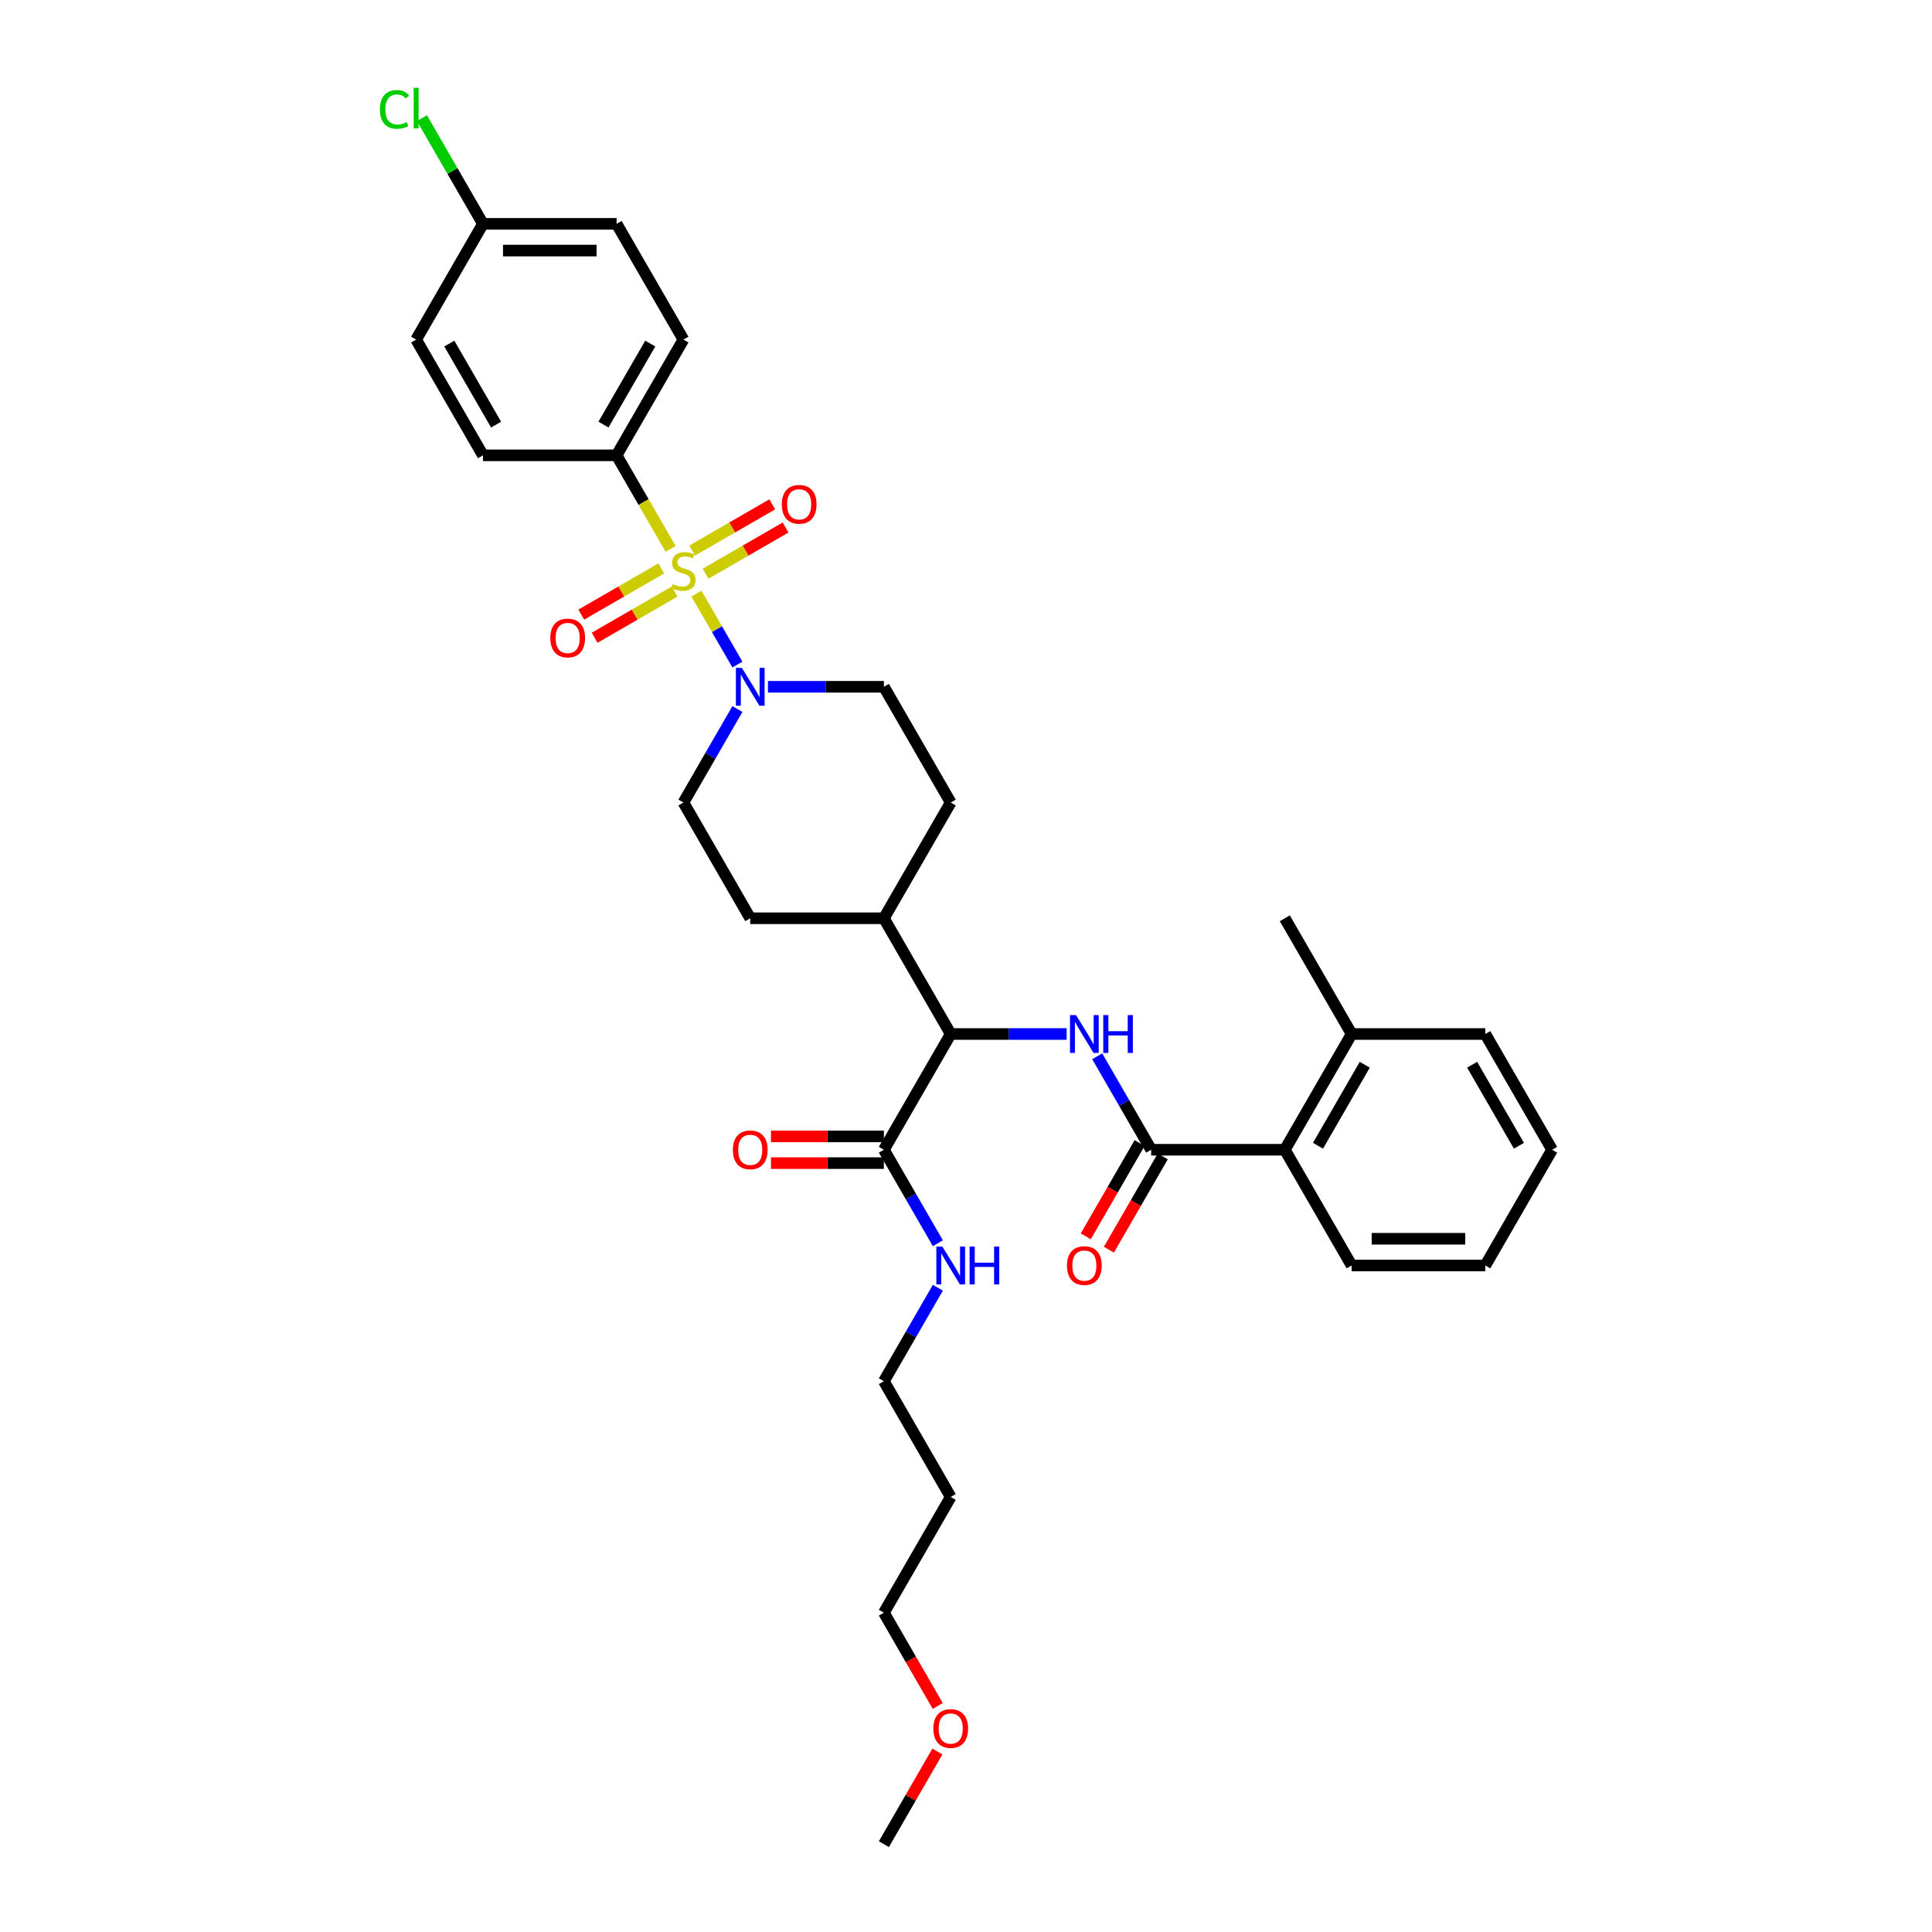 <?xml version='1.0' encoding='iso-8859-1'?>
<svg version='1.1' baseProfile='full'
              xmlns='http://www.w3.org/2000/svg'
                      xmlns:rdkit='http://www.rdkit.org/xml'
                      xmlns:xlink='http://www.w3.org/1999/xlink'
                  xml:space='preserve'
width='1000px' height='1000px' viewBox='0 0 1000 1000'>
<!-- END OF HEADER -->
<rect style='opacity:1.0;fill:#FFFFFF;stroke:none' width='1000' height='1000' x='0' y='0'> </rect>
<path class='bond-0' d='M 319.153,235.673 L 353.74,175.767' style='fill:none;fill-rule:evenodd;stroke:#000000;stroke-width:6px;stroke-linecap:butt;stroke-linejoin:miter;stroke-opacity:1' />
<path class='bond-0' d='M 312.36,219.77 L 336.57,177.836' style='fill:none;fill-rule:evenodd;stroke:#000000;stroke-width:6px;stroke-linecap:butt;stroke-linejoin:miter;stroke-opacity:1' />
<path class='bond-1' d='M 319.153,235.673 L 249.979,235.673' style='fill:none;fill-rule:evenodd;stroke:#000000;stroke-width:6px;stroke-linecap:butt;stroke-linejoin:miter;stroke-opacity:1' />
<path class='bond-2' d='M 319.153,235.673 L 333.127,259.878' style='fill:none;fill-rule:evenodd;stroke:#000000;stroke-width:6px;stroke-linecap:butt;stroke-linejoin:miter;stroke-opacity:1' />
<path class='bond-2' d='M 333.127,259.878 L 347.102,284.083' style='fill:none;fill-rule:evenodd;stroke:#CCCC00;stroke-width:6px;stroke-linecap:butt;stroke-linejoin:miter;stroke-opacity:1' />
<path class='bond-3' d='M 381.673,367.01 L 367.706,391.2' style='fill:none;fill-rule:evenodd;stroke:#0000FF;stroke-width:6px;stroke-linecap:butt;stroke-linejoin:miter;stroke-opacity:1' />
<path class='bond-3' d='M 367.706,391.2 L 353.74,415.391' style='fill:none;fill-rule:evenodd;stroke:#000000;stroke-width:6px;stroke-linecap:butt;stroke-linejoin:miter;stroke-opacity:1' />
<path class='bond-4' d='M 381.673,343.961 L 371.081,325.615' style='fill:none;fill-rule:evenodd;stroke:#0000FF;stroke-width:6px;stroke-linecap:butt;stroke-linejoin:miter;stroke-opacity:1' />
<path class='bond-4' d='M 371.081,325.615 L 360.489,307.269' style='fill:none;fill-rule:evenodd;stroke:#CCCC00;stroke-width:6px;stroke-linecap:butt;stroke-linejoin:miter;stroke-opacity:1' />
<path class='bond-5' d='M 397.485,355.485 L 427.492,355.485' style='fill:none;fill-rule:evenodd;stroke:#0000FF;stroke-width:6px;stroke-linecap:butt;stroke-linejoin:miter;stroke-opacity:1' />
<path class='bond-5' d='M 427.492,355.485 L 457.5,355.485' style='fill:none;fill-rule:evenodd;stroke:#000000;stroke-width:6px;stroke-linecap:butt;stroke-linejoin:miter;stroke-opacity:1' />
<path class='bond-6' d='M 342.271,294.213 L 321.568,306.166' style='fill:none;fill-rule:evenodd;stroke:#CCCC00;stroke-width:6px;stroke-linecap:butt;stroke-linejoin:miter;stroke-opacity:1' />
<path class='bond-6' d='M 321.568,306.166 L 300.865,318.119' style='fill:none;fill-rule:evenodd;stroke:#FF0000;stroke-width:6px;stroke-linecap:butt;stroke-linejoin:miter;stroke-opacity:1' />
<path class='bond-6' d='M 349.188,306.195 L 328.485,318.147' style='fill:none;fill-rule:evenodd;stroke:#CCCC00;stroke-width:6px;stroke-linecap:butt;stroke-linejoin:miter;stroke-opacity:1' />
<path class='bond-6' d='M 328.485,318.147 L 307.783,330.1' style='fill:none;fill-rule:evenodd;stroke:#FF0000;stroke-width:6px;stroke-linecap:butt;stroke-linejoin:miter;stroke-opacity:1' />
<path class='bond-7' d='M 365.208,296.945 L 385.911,284.992' style='fill:none;fill-rule:evenodd;stroke:#CCCC00;stroke-width:6px;stroke-linecap:butt;stroke-linejoin:miter;stroke-opacity:1' />
<path class='bond-7' d='M 385.911,284.992 L 406.614,273.04' style='fill:none;fill-rule:evenodd;stroke:#FF0000;stroke-width:6px;stroke-linecap:butt;stroke-linejoin:miter;stroke-opacity:1' />
<path class='bond-7' d='M 358.291,284.964 L 378.994,273.011' style='fill:none;fill-rule:evenodd;stroke:#CCCC00;stroke-width:6px;stroke-linecap:butt;stroke-linejoin:miter;stroke-opacity:1' />
<path class='bond-7' d='M 378.994,273.011 L 399.696,261.059' style='fill:none;fill-rule:evenodd;stroke:#FF0000;stroke-width:6px;stroke-linecap:butt;stroke-linejoin:miter;stroke-opacity:1' />
<path class='bond-8' d='M 353.74,175.767 L 319.153,115.861' style='fill:none;fill-rule:evenodd;stroke:#000000;stroke-width:6px;stroke-linecap:butt;stroke-linejoin:miter;stroke-opacity:1' />
<path class='bond-9' d='M 249.979,235.673 L 215.392,175.767' style='fill:none;fill-rule:evenodd;stroke:#000000;stroke-width:6px;stroke-linecap:butt;stroke-linejoin:miter;stroke-opacity:1' />
<path class='bond-9' d='M 256.772,219.77 L 232.562,177.836' style='fill:none;fill-rule:evenodd;stroke:#000000;stroke-width:6px;stroke-linecap:butt;stroke-linejoin:miter;stroke-opacity:1' />
<path class='bond-10' d='M 492.087,774.827 L 457.5,714.921' style='fill:none;fill-rule:evenodd;stroke:#000000;stroke-width:6px;stroke-linecap:butt;stroke-linejoin:miter;stroke-opacity:1' />
<path class='bond-11' d='M 492.087,774.827 L 457.5,834.733' style='fill:none;fill-rule:evenodd;stroke:#000000;stroke-width:6px;stroke-linecap:butt;stroke-linejoin:miter;stroke-opacity:1' />
<path class='bond-12' d='M 457.5,588.192 L 428.274,588.192' style='fill:none;fill-rule:evenodd;stroke:#000000;stroke-width:6px;stroke-linecap:butt;stroke-linejoin:miter;stroke-opacity:1' />
<path class='bond-12' d='M 428.274,588.192 L 399.048,588.192' style='fill:none;fill-rule:evenodd;stroke:#FF0000;stroke-width:6px;stroke-linecap:butt;stroke-linejoin:miter;stroke-opacity:1' />
<path class='bond-12' d='M 457.5,602.027 L 428.274,602.027' style='fill:none;fill-rule:evenodd;stroke:#000000;stroke-width:6px;stroke-linecap:butt;stroke-linejoin:miter;stroke-opacity:1' />
<path class='bond-12' d='M 428.274,602.027 L 399.048,602.027' style='fill:none;fill-rule:evenodd;stroke:#FF0000;stroke-width:6px;stroke-linecap:butt;stroke-linejoin:miter;stroke-opacity:1' />
<path class='bond-13' d='M 457.5,595.109 L 471.466,619.3' style='fill:none;fill-rule:evenodd;stroke:#000000;stroke-width:6px;stroke-linecap:butt;stroke-linejoin:miter;stroke-opacity:1' />
<path class='bond-13' d='M 471.466,619.3 L 485.433,643.491' style='fill:none;fill-rule:evenodd;stroke:#0000FF;stroke-width:6px;stroke-linecap:butt;stroke-linejoin:miter;stroke-opacity:1' />
<path class='bond-14' d='M 457.5,595.109 L 492.087,535.203' style='fill:none;fill-rule:evenodd;stroke:#000000;stroke-width:6px;stroke-linecap:butt;stroke-linejoin:miter;stroke-opacity:1' />
<path class='bond-15' d='M 485.433,666.54 L 471.466,690.73' style='fill:none;fill-rule:evenodd;stroke:#0000FF;stroke-width:6px;stroke-linecap:butt;stroke-linejoin:miter;stroke-opacity:1' />
<path class='bond-15' d='M 471.466,690.73 L 457.5,714.921' style='fill:none;fill-rule:evenodd;stroke:#000000;stroke-width:6px;stroke-linecap:butt;stroke-linejoin:miter;stroke-opacity:1' />
<path class='bond-16' d='M 485.369,883.004 L 471.434,858.869' style='fill:none;fill-rule:evenodd;stroke:#FF0000;stroke-width:6px;stroke-linecap:butt;stroke-linejoin:miter;stroke-opacity:1' />
<path class='bond-16' d='M 471.434,858.869 L 457.5,834.733' style='fill:none;fill-rule:evenodd;stroke:#000000;stroke-width:6px;stroke-linecap:butt;stroke-linejoin:miter;stroke-opacity:1' />
<path class='bond-17' d='M 485.193,906.579 L 471.347,930.562' style='fill:none;fill-rule:evenodd;stroke:#FF0000;stroke-width:6px;stroke-linecap:butt;stroke-linejoin:miter;stroke-opacity:1' />
<path class='bond-17' d='M 471.347,930.562 L 457.5,954.545' style='fill:none;fill-rule:evenodd;stroke:#000000;stroke-width:6px;stroke-linecap:butt;stroke-linejoin:miter;stroke-opacity:1' />
<path class='bond-18' d='M 768.781,535.203 L 803.367,595.109' style='fill:none;fill-rule:evenodd;stroke:#000000;stroke-width:6px;stroke-linecap:butt;stroke-linejoin:miter;stroke-opacity:1' />
<path class='bond-18' d='M 761.987,551.107 L 786.198,593.041' style='fill:none;fill-rule:evenodd;stroke:#000000;stroke-width:6px;stroke-linecap:butt;stroke-linejoin:miter;stroke-opacity:1' />
<path class='bond-19' d='M 768.781,535.203 L 699.607,535.203' style='fill:none;fill-rule:evenodd;stroke:#000000;stroke-width:6px;stroke-linecap:butt;stroke-linejoin:miter;stroke-opacity:1' />
<path class='bond-20' d='M 567.914,546.728 L 581.88,570.918' style='fill:none;fill-rule:evenodd;stroke:#0000FF;stroke-width:6px;stroke-linecap:butt;stroke-linejoin:miter;stroke-opacity:1' />
<path class='bond-20' d='M 581.88,570.918 L 595.847,595.109' style='fill:none;fill-rule:evenodd;stroke:#000000;stroke-width:6px;stroke-linecap:butt;stroke-linejoin:miter;stroke-opacity:1' />
<path class='bond-21' d='M 552.101,535.203 L 522.094,535.203' style='fill:none;fill-rule:evenodd;stroke:#0000FF;stroke-width:6px;stroke-linecap:butt;stroke-linejoin:miter;stroke-opacity:1' />
<path class='bond-21' d='M 522.094,535.203 L 492.087,535.203' style='fill:none;fill-rule:evenodd;stroke:#000000;stroke-width:6px;stroke-linecap:butt;stroke-linejoin:miter;stroke-opacity:1' />
<path class='bond-22' d='M 589.856,591.651 L 575.922,615.786' style='fill:none;fill-rule:evenodd;stroke:#000000;stroke-width:6px;stroke-linecap:butt;stroke-linejoin:miter;stroke-opacity:1' />
<path class='bond-22' d='M 575.922,615.786 L 561.987,639.922' style='fill:none;fill-rule:evenodd;stroke:#FF0000;stroke-width:6px;stroke-linecap:butt;stroke-linejoin:miter;stroke-opacity:1' />
<path class='bond-22' d='M 601.837,598.568 L 587.903,622.704' style='fill:none;fill-rule:evenodd;stroke:#000000;stroke-width:6px;stroke-linecap:butt;stroke-linejoin:miter;stroke-opacity:1' />
<path class='bond-22' d='M 587.903,622.704 L 573.968,646.839' style='fill:none;fill-rule:evenodd;stroke:#FF0000;stroke-width:6px;stroke-linecap:butt;stroke-linejoin:miter;stroke-opacity:1' />
<path class='bond-23' d='M 595.847,595.109 L 665.02,595.109' style='fill:none;fill-rule:evenodd;stroke:#000000;stroke-width:6px;stroke-linecap:butt;stroke-linejoin:miter;stroke-opacity:1' />
<path class='bond-24' d='M 803.367,595.109 L 768.781,655.015' style='fill:none;fill-rule:evenodd;stroke:#000000;stroke-width:6px;stroke-linecap:butt;stroke-linejoin:miter;stroke-opacity:1' />
<path class='bond-25' d='M 388.326,475.297 L 353.74,415.391' style='fill:none;fill-rule:evenodd;stroke:#000000;stroke-width:6px;stroke-linecap:butt;stroke-linejoin:miter;stroke-opacity:1' />
<path class='bond-26' d='M 388.326,475.297 L 457.5,475.297' style='fill:none;fill-rule:evenodd;stroke:#000000;stroke-width:6px;stroke-linecap:butt;stroke-linejoin:miter;stroke-opacity:1' />
<path class='bond-27' d='M 457.5,475.297 L 492.087,415.391' style='fill:none;fill-rule:evenodd;stroke:#000000;stroke-width:6px;stroke-linecap:butt;stroke-linejoin:miter;stroke-opacity:1' />
<path class='bond-28' d='M 457.5,475.297 L 492.087,535.203' style='fill:none;fill-rule:evenodd;stroke:#000000;stroke-width:6px;stroke-linecap:butt;stroke-linejoin:miter;stroke-opacity:1' />
<path class='bond-29' d='M 492.087,415.391 L 457.5,355.485' style='fill:none;fill-rule:evenodd;stroke:#000000;stroke-width:6px;stroke-linecap:butt;stroke-linejoin:miter;stroke-opacity:1' />
<path class='bond-30' d='M 768.781,655.015 L 699.607,655.015' style='fill:none;fill-rule:evenodd;stroke:#000000;stroke-width:6px;stroke-linecap:butt;stroke-linejoin:miter;stroke-opacity:1' />
<path class='bond-30' d='M 758.405,641.181 L 709.983,641.181' style='fill:none;fill-rule:evenodd;stroke:#000000;stroke-width:6px;stroke-linecap:butt;stroke-linejoin:miter;stroke-opacity:1' />
<path class='bond-31' d='M 699.607,655.015 L 665.02,595.109' style='fill:none;fill-rule:evenodd;stroke:#000000;stroke-width:6px;stroke-linecap:butt;stroke-linejoin:miter;stroke-opacity:1' />
<path class='bond-32' d='M 665.02,595.109 L 699.607,535.203' style='fill:none;fill-rule:evenodd;stroke:#000000;stroke-width:6px;stroke-linecap:butt;stroke-linejoin:miter;stroke-opacity:1' />
<path class='bond-32' d='M 682.19,593.041 L 706.4,551.107' style='fill:none;fill-rule:evenodd;stroke:#000000;stroke-width:6px;stroke-linecap:butt;stroke-linejoin:miter;stroke-opacity:1' />
<path class='bond-33' d='M 699.607,535.203 L 665.02,475.297' style='fill:none;fill-rule:evenodd;stroke:#000000;stroke-width:6px;stroke-linecap:butt;stroke-linejoin:miter;stroke-opacity:1' />
<path class='bond-34' d='M 249.979,115.861 L 215.392,175.767' style='fill:none;fill-rule:evenodd;stroke:#000000;stroke-width:6px;stroke-linecap:butt;stroke-linejoin:miter;stroke-opacity:1' />
<path class='bond-35' d='M 249.979,115.861 L 234.187,88.508' style='fill:none;fill-rule:evenodd;stroke:#000000;stroke-width:6px;stroke-linecap:butt;stroke-linejoin:miter;stroke-opacity:1' />
<path class='bond-35' d='M 234.187,88.508 L 218.395,61.155' style='fill:none;fill-rule:evenodd;stroke:#00CC00;stroke-width:6px;stroke-linecap:butt;stroke-linejoin:miter;stroke-opacity:1' />
<path class='bond-36' d='M 249.979,115.861 L 319.153,115.861' style='fill:none;fill-rule:evenodd;stroke:#000000;stroke-width:6px;stroke-linecap:butt;stroke-linejoin:miter;stroke-opacity:1' />
<path class='bond-36' d='M 260.355,129.696 L 308.777,129.696' style='fill:none;fill-rule:evenodd;stroke:#000000;stroke-width:6px;stroke-linecap:butt;stroke-linejoin:miter;stroke-opacity:1' />
<path  class='atom-1' d='M 383.996 345.69
L 390.415 356.066
Q 391.052 357.09, 392.075 358.944
Q 393.099 360.798, 393.155 360.908
L 393.155 345.69
L 395.756 345.69
L 395.756 365.28
L 393.072 365.28
L 386.182 353.936
Q 385.379 352.608, 384.522 351.086
Q 383.692 349.564, 383.443 349.094
L 383.443 365.28
L 380.897 365.28
L 380.897 345.69
L 383.996 345.69
' fill='#0000FF'/>
<path  class='atom-2' d='M 348.206 302.303
Q 348.427 302.386, 349.34 302.773
Q 350.253 303.161, 351.249 303.41
Q 352.273 303.631, 353.269 303.631
Q 355.123 303.631, 356.202 302.746
Q 357.281 301.832, 357.281 300.255
Q 357.281 299.176, 356.728 298.512
Q 356.202 297.848, 355.372 297.488
Q 354.542 297.129, 353.158 296.714
Q 351.415 296.188, 350.364 295.69
Q 349.34 295.192, 348.593 294.14
Q 347.874 293.089, 347.874 291.318
Q 347.874 288.856, 349.534 287.334
Q 351.222 285.812, 354.542 285.812
Q 356.811 285.812, 359.384 286.891
L 358.748 289.022
Q 356.396 288.053, 354.625 288.053
Q 352.716 288.053, 351.664 288.856
Q 350.613 289.63, 350.641 290.986
Q 350.641 292.037, 351.166 292.674
Q 351.72 293.31, 352.494 293.67
Q 353.297 294.03, 354.625 294.445
Q 356.396 294.998, 357.447 295.552
Q 358.499 296.105, 359.246 297.239
Q 360.02 298.346, 360.02 300.255
Q 360.02 302.967, 358.194 304.433
Q 356.396 305.872, 353.38 305.872
Q 351.637 305.872, 350.309 305.485
Q 349.008 305.125, 347.459 304.489
L 348.206 302.303
' fill='#CCCC00'/>
<path  class='atom-3' d='M 284.841 330.221
Q 284.841 325.517, 287.165 322.889
Q 289.489 320.26, 293.833 320.26
Q 298.178 320.26, 300.502 322.889
Q 302.826 325.517, 302.826 330.221
Q 302.826 334.98, 300.474 337.692
Q 298.122 340.376, 293.833 340.376
Q 289.517 340.376, 287.165 337.692
Q 284.841 335.008, 284.841 330.221
M 293.833 338.162
Q 296.822 338.162, 298.427 336.17
Q 300.059 334.15, 300.059 330.221
Q 300.059 326.375, 298.427 324.438
Q 296.822 322.474, 293.833 322.474
Q 290.845 322.474, 289.213 324.411
Q 287.608 326.348, 287.608 330.221
Q 287.608 334.178, 289.213 336.17
Q 290.845 338.162, 293.833 338.162
' fill='#FF0000'/>
<path  class='atom-4' d='M 404.653 261.048
Q 404.653 256.344, 406.977 253.715
Q 409.301 251.087, 413.646 251.087
Q 417.99 251.087, 420.314 253.715
Q 422.638 256.344, 422.638 261.048
Q 422.638 265.807, 420.286 268.519
Q 417.934 271.202, 413.646 271.202
Q 409.329 271.202, 406.977 268.519
Q 404.653 265.835, 404.653 261.048
M 413.646 268.989
Q 416.634 268.989, 418.239 266.997
Q 419.871 264.977, 419.871 261.048
Q 419.871 257.202, 418.239 255.265
Q 416.634 253.3, 413.646 253.3
Q 410.657 253.3, 409.025 255.237
Q 407.42 257.174, 407.42 261.048
Q 407.42 265.004, 409.025 266.997
Q 410.657 268.989, 413.646 268.989
' fill='#FF0000'/>
<path  class='atom-9' d='M 379.334 595.165
Q 379.334 590.461, 381.658 587.832
Q 383.982 585.204, 388.326 585.204
Q 392.67 585.204, 394.995 587.832
Q 397.319 590.461, 397.319 595.165
Q 397.319 599.924, 394.967 602.635
Q 392.615 605.319, 388.326 605.319
Q 384.01 605.319, 381.658 602.635
Q 379.334 599.951, 379.334 595.165
M 388.326 603.106
Q 391.315 603.106, 392.919 601.114
Q 394.552 599.094, 394.552 595.165
Q 394.552 591.319, 392.919 589.382
Q 391.315 587.417, 388.326 587.417
Q 385.338 587.417, 383.705 589.354
Q 382.101 591.291, 382.101 595.165
Q 382.101 599.121, 383.705 601.114
Q 385.338 603.106, 388.326 603.106
' fill='#FF0000'/>
<path  class='atom-10' d='M 487.756 645.22
L 494.176 655.596
Q 494.812 656.62, 495.836 658.474
Q 496.86 660.328, 496.915 660.439
L 496.915 645.22
L 499.516 645.22
L 499.516 664.81
L 496.832 664.81
L 489.942 653.466
Q 489.14 652.138, 488.282 650.616
Q 487.452 649.094, 487.203 648.624
L 487.203 664.81
L 484.657 664.81
L 484.657 645.22
L 487.756 645.22
' fill='#0000FF'/>
<path  class='atom-10' d='M 501.868 645.22
L 504.524 645.22
L 504.524 653.549
L 514.54 653.549
L 514.54 645.22
L 517.197 645.22
L 517.197 664.81
L 514.54 664.81
L 514.54 655.762
L 504.524 655.762
L 504.524 664.81
L 501.868 664.81
L 501.868 645.22
' fill='#0000FF'/>
<path  class='atom-11' d='M 483.094 894.695
Q 483.094 889.991, 485.418 887.362
Q 487.742 884.734, 492.087 884.734
Q 496.431 884.734, 498.755 887.362
Q 501.079 889.991, 501.079 894.695
Q 501.079 899.454, 498.727 902.166
Q 496.375 904.849, 492.087 904.849
Q 487.77 904.849, 485.418 902.166
Q 483.094 899.482, 483.094 894.695
M 492.087 902.636
Q 495.075 902.636, 496.68 900.644
Q 498.312 898.624, 498.312 894.695
Q 498.312 890.849, 496.68 888.912
Q 495.075 886.947, 492.087 886.947
Q 489.098 886.947, 487.466 888.884
Q 485.861 890.821, 485.861 894.695
Q 485.861 898.651, 487.466 900.644
Q 489.098 902.636, 492.087 902.636
' fill='#FF0000'/>
<path  class='atom-13' d='M 556.93 525.408
L 563.349 535.784
Q 563.986 536.808, 565.009 538.662
Q 566.033 540.516, 566.088 540.626
L 566.088 525.408
L 568.689 525.408
L 568.689 544.998
L 566.005 544.998
L 559.116 533.654
Q 558.313 532.326, 557.456 530.804
Q 556.625 529.282, 556.376 528.812
L 556.376 544.998
L 553.831 544.998
L 553.831 525.408
L 556.93 525.408
' fill='#0000FF'/>
<path  class='atom-13' d='M 571.041 525.408
L 573.697 525.408
L 573.697 533.737
L 583.714 533.737
L 583.714 525.408
L 586.37 525.408
L 586.37 544.998
L 583.714 544.998
L 583.714 535.95
L 573.697 535.95
L 573.697 544.998
L 571.041 544.998
L 571.041 525.408
' fill='#0000FF'/>
<path  class='atom-15' d='M 552.268 655.071
Q 552.268 650.367, 554.592 647.738
Q 556.916 645.11, 561.26 645.11
Q 565.604 645.11, 567.928 647.738
Q 570.253 650.367, 570.253 655.071
Q 570.253 659.83, 567.901 662.541
Q 565.549 665.225, 561.26 665.225
Q 556.944 665.225, 554.592 662.541
Q 552.268 659.857, 552.268 655.071
M 561.26 663.012
Q 564.248 663.012, 565.853 661.02
Q 567.486 659, 567.486 655.071
Q 567.486 651.225, 565.853 649.288
Q 564.248 647.323, 561.26 647.323
Q 558.272 647.323, 556.639 649.26
Q 555.034 651.197, 555.034 655.071
Q 555.034 659.027, 556.639 661.02
Q 558.272 663.012, 561.26 663.012
' fill='#FF0000'/>
<path  class='atom-34' d='M 196.633 56.633
Q 196.633 51.763, 198.902 49.218
Q 201.198 46.644, 205.542 46.644
Q 209.582 46.644, 211.74 49.494
L 209.914 50.988
Q 208.337 48.913, 205.542 48.913
Q 202.582 48.913, 201.004 50.905
Q 199.455 52.87, 199.455 56.633
Q 199.455 60.507, 201.06 62.499
Q 202.692 64.491, 205.847 64.491
Q 208.005 64.491, 210.523 63.191
L 211.297 65.266
Q 210.274 65.93, 208.724 66.317
Q 207.175 66.705, 205.459 66.705
Q 201.198 66.705, 198.902 64.104
Q 196.633 61.503, 196.633 56.633
' fill='#00CC00'/>
<path  class='atom-34' d='M 214.12 45.455
L 216.665 45.455
L 216.665 66.456
L 214.12 66.456
L 214.12 45.455
' fill='#00CC00'/>
</svg>
